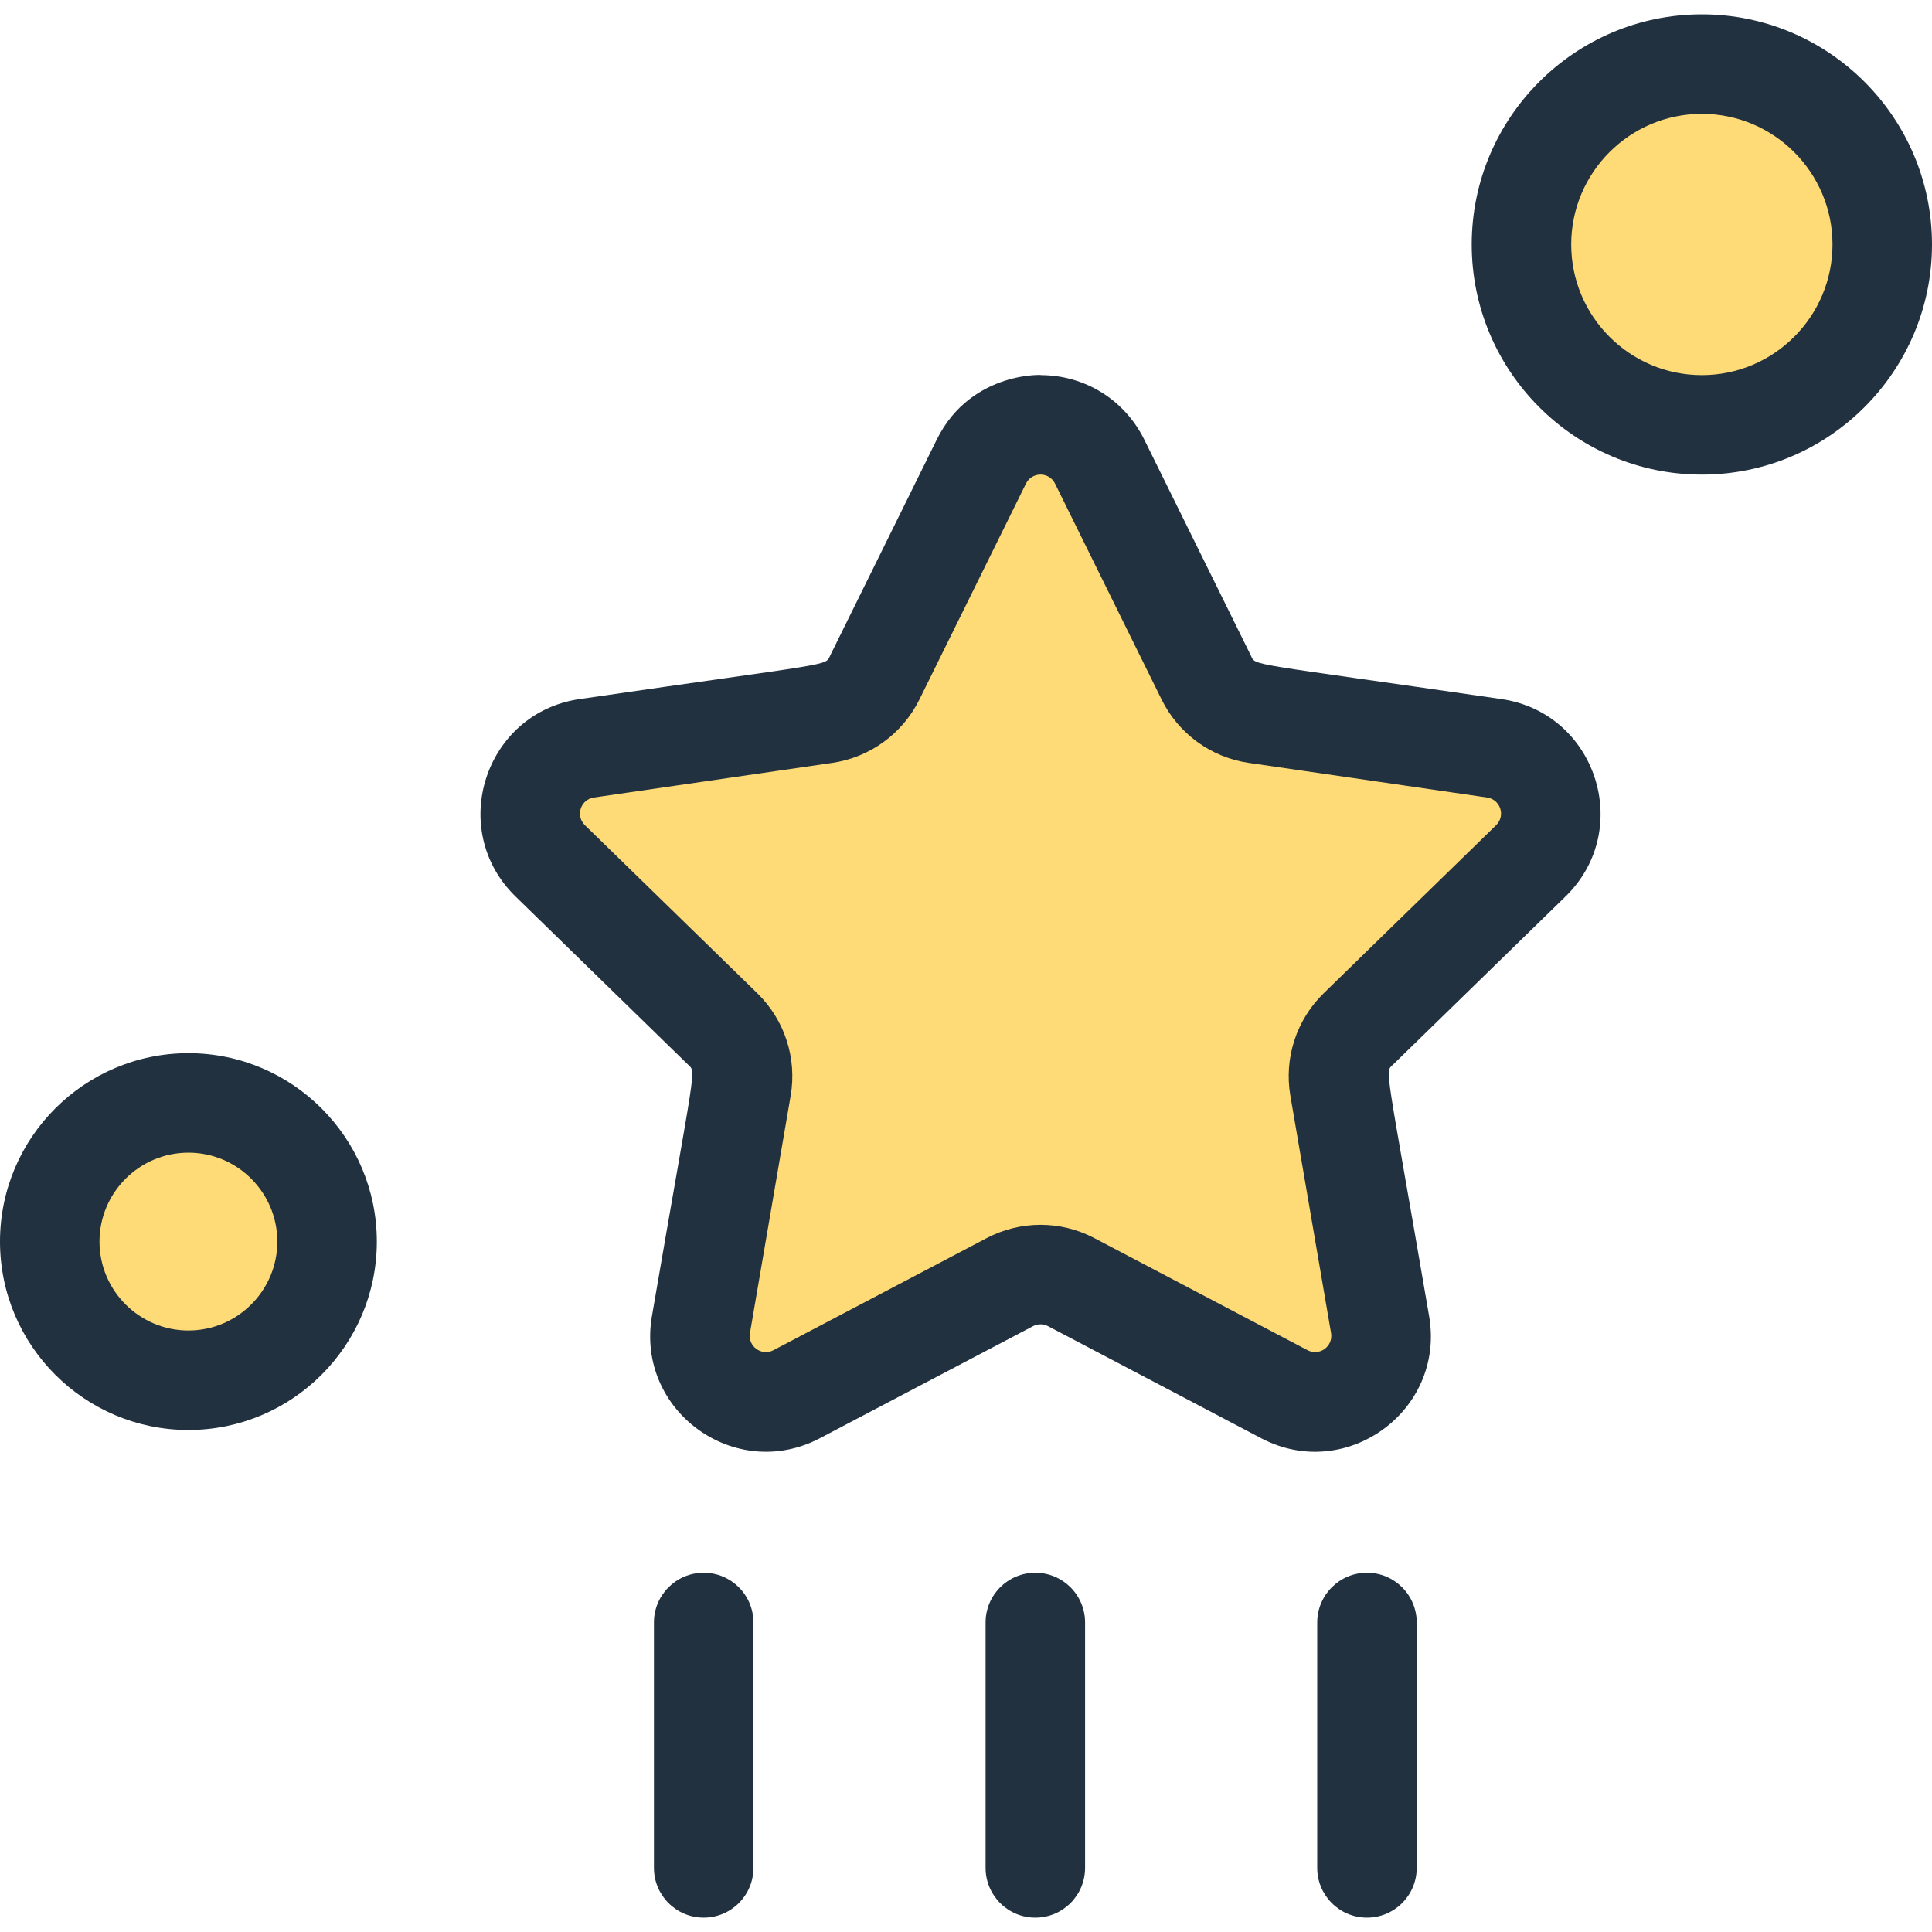 <svg xmlns="http://www.w3.org/2000/svg" xmlns:xlink="http://www.w3.org/1999/xlink" height="800px" width="800px" id="Layer_1" viewBox="0 0 291.275 291.275" xml:space="preserve"><g>	<path style="fill:#FFDB77;" d="M152.242,193.305l-32.13,16.892c-7.299,3.838-15.831-2.361-14.437-10.489l6.136-35.777   c0.554-3.228-0.517-6.521-2.862-8.807l-25.993-25.337c-5.905-5.756-2.647-15.786,5.514-16.971l35.922-5.22   c3.241-0.471,6.042-2.506,7.492-5.443l16.065-32.551c3.65-7.395,14.195-7.395,17.845,0l16.065,32.551   c1.449,2.937,4.251,4.972,7.492,5.443l35.922,5.22c8.161,1.186,11.42,11.215,5.514,16.971l-25.993,25.337   c-2.345,2.286-3.415,5.579-2.862,8.807l6.136,35.777c1.394,8.128-7.137,14.327-14.437,10.489l-32.13-16.892   C158.604,191.781,155.141,191.781,152.242,193.305z"></path>	<circle style="fill:#FFDB77;" cx="28.406" cy="187.185" r="20.906"></circle>	<circle style="fill:#FFDB77;" cx="256.578" cy="36.858" r="27.197"></circle>	<g>		<path style="fill:#22313F;" d="M226.352,105.393c-38.849-5.645-36.974-4.953-37.767-6.561l-16.065-32.55    c-2.961-5.999-8.956-9.727-15.647-9.727c1.234,0-10.367-0.973-15.648,9.727l-16.065,32.55c-0.804,1.631,0.978,0.931-37.766,6.561    c-14.308,2.079-20.022,19.675-9.671,29.765l25.993,25.336c1.302,1.27,1.187-0.641-5.431,37.946    c-2.444,14.249,12.522,25.12,25.319,18.396l32.13-16.892l0.001-0.001c0.713-0.375,1.565-0.376,2.279,0.001l32.129,16.892    c12.796,6.729,27.762-4.15,25.319-18.396c-6.636-38.692-6.714-36.696-5.432-37.945l25.994-25.338    C246.376,125.063,240.655,107.471,226.352,105.393z M225.553,124.415l-25.995,25.338c-4.113,4.01-5.989,9.784-5.018,15.445    l6.136,35.776c0.345,2.011-1.747,3.532-3.555,2.583l-32.129-16.891c-5.086-2.676-11.157-2.674-16.242,0l-32.129,16.891    c-1.804,0.951-3.899-0.57-3.554-2.583l6.136-35.777c0.97-5.662-0.906-11.435-5.019-15.445l-25.993-25.336    c-1.462-1.426-0.664-3.886,1.357-4.18l35.921-5.22c5.685-0.825,10.597-4.395,13.139-9.546l16.065-32.551    c0.895-1.813,3.489-1.833,4.394,0l16.065,32.551c2.543,5.151,7.455,8.721,13.139,9.546l35.922,5.22    C226.215,120.53,227.015,122.991,225.553,124.415z"></path>		<path style="fill:#22313F;" d="M28.406,158.78C12.743,158.78,0,171.522,0,187.185s12.743,28.406,28.406,28.406    s28.406-12.743,28.406-28.406S44.069,158.78,28.406,158.78z M28.406,200.591c-7.392,0-13.406-6.014-13.406-13.406    s6.014-13.405,13.406-13.405s13.406,6.014,13.406,13.405C41.812,194.578,35.798,200.591,28.406,200.591z"></path>		<path style="fill:#22313F;" d="M256.578,2.162c-19.132,0-34.697,15.565-34.697,34.696s15.565,34.697,34.697,34.697    s34.697-15.565,34.697-34.697S275.71,2.162,256.578,2.162z M256.578,56.555c-10.861,0-19.697-8.836-19.697-19.697    c0-10.86,8.836-19.696,19.697-19.696c10.861,0,19.697,8.836,19.697,19.696C276.274,47.719,267.439,56.555,256.578,56.555z"></path>		<path style="fill:#22313F;" d="M156.09,237.113c-4.142,0-7.5,3.357-7.5,7.5v37c0,4.143,3.358,7.5,7.5,7.5s7.5-3.357,7.5-7.5v-37    C163.59,240.47,160.232,237.113,156.09,237.113z"></path>		<path style="fill:#22313F;" d="M106.09,237.113c-4.142,0-7.5,3.357-7.5,7.5v37c0,4.143,3.358,7.5,7.5,7.5s7.5-3.357,7.5-7.5v-37    C113.59,240.47,110.232,237.113,106.09,237.113z"></path>		<path style="fill:#22313F;" d="M206.09,237.113c-4.142,0-7.5,3.357-7.5,7.5v37c0,4.143,3.358,7.5,7.5,7.5s7.5-3.357,7.5-7.5v-37    C213.59,240.47,210.232,237.113,206.09,237.113z"></path>	</g></g></svg>